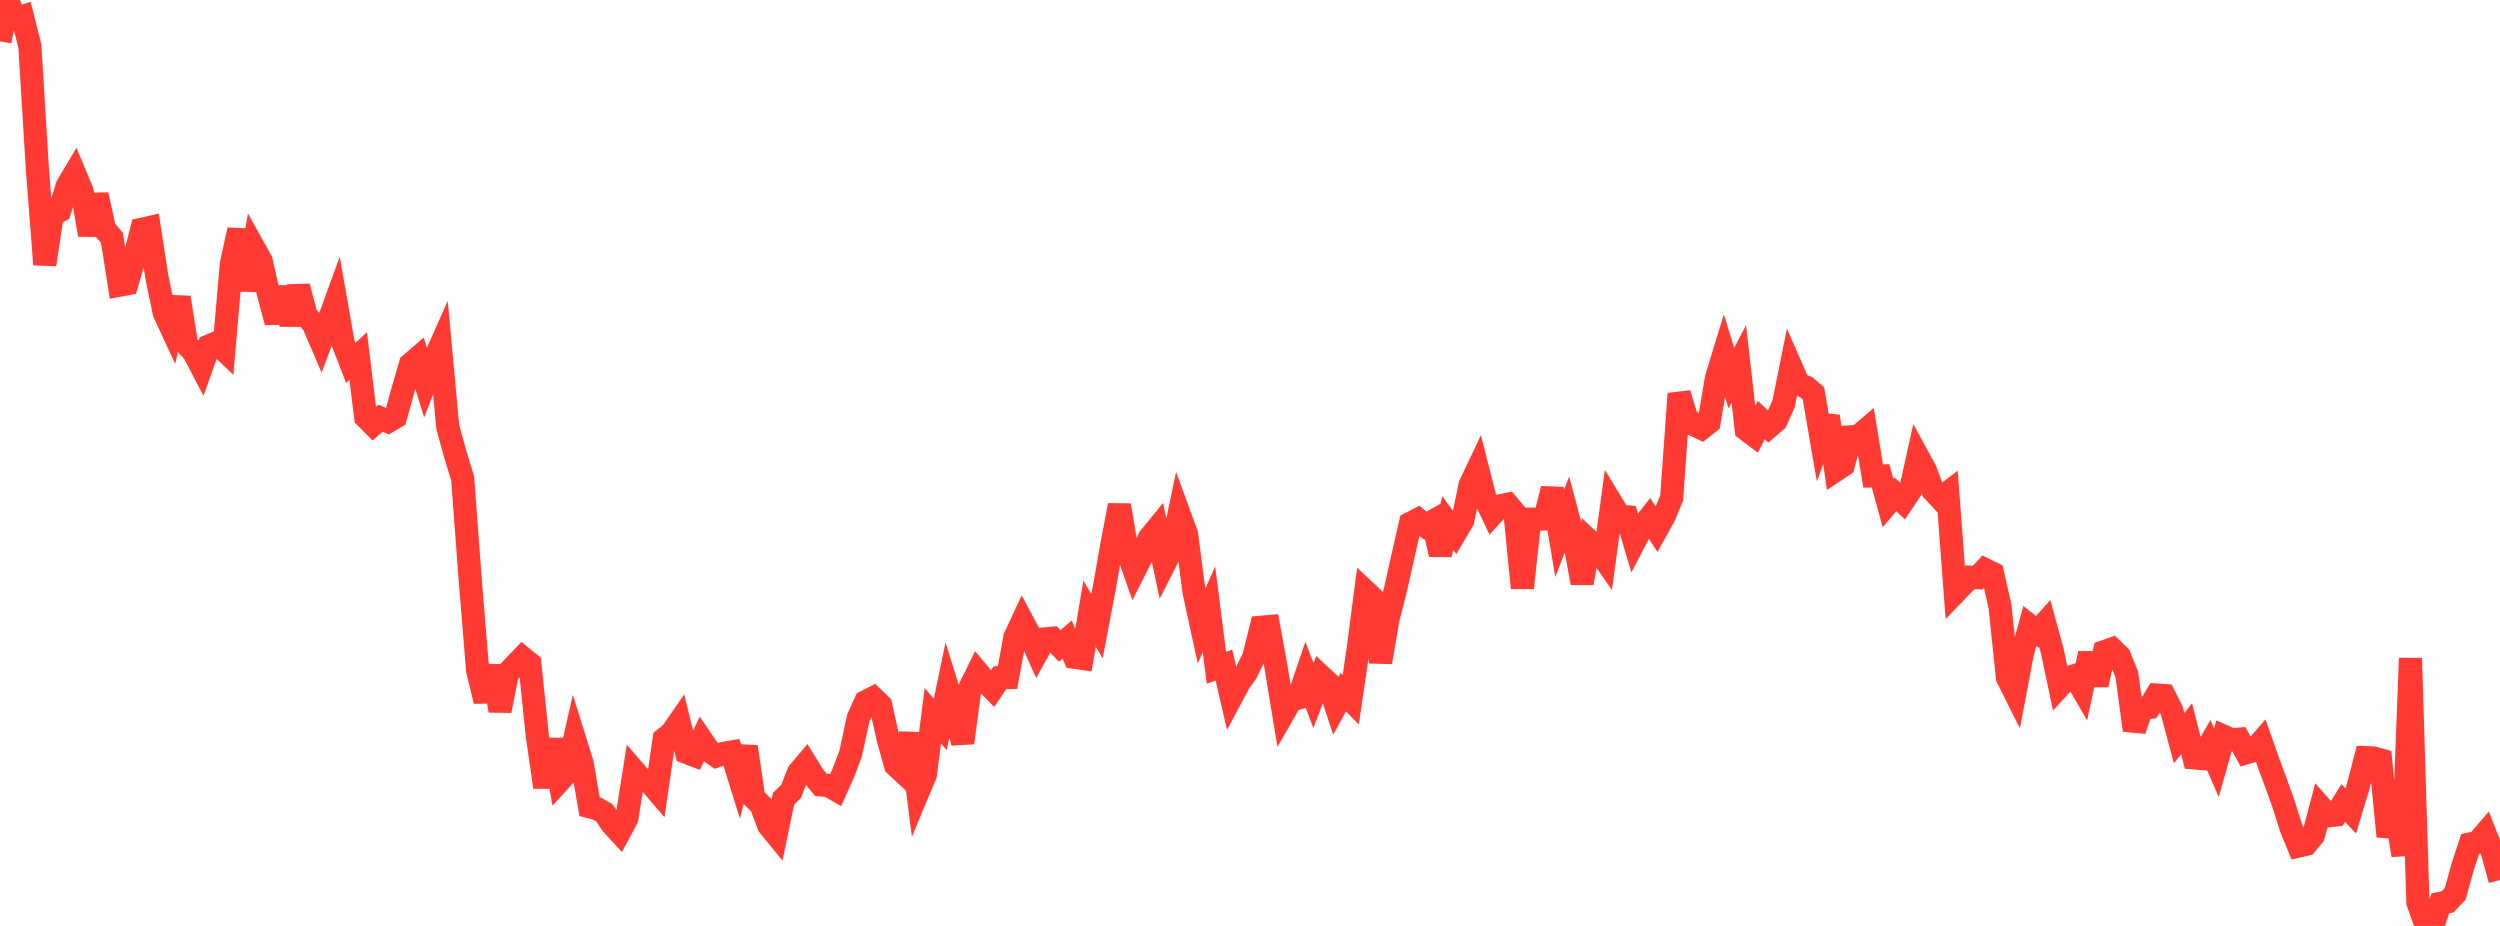 <?xml version="1.0" standalone="no"?>
<!DOCTYPE svg PUBLIC "-//W3C//DTD SVG 1.1//EN" "http://www.w3.org/Graphics/SVG/1.1/DTD/svg11.dtd">

<svg width="135" height="50" viewBox="0 0 135 50" preserveAspectRatio="none" 
  xmlns="http://www.w3.org/2000/svg"
  xmlns:xlink="http://www.w3.org/1999/xlink">


<polyline points="0.0, 2.236 0.403, 0.0 0.806, 1.019 1.209, 0.892 1.612, 2.49 2.015, 9.063 2.418, 14.285 2.821, 11.602 3.224, 11.385 3.627, 10.05 4.03, 9.369 4.433, 10.333 4.836, 12.681 5.239, 10.519 5.642, 12.367 6.045, 12.845 6.448, 15.4 6.851, 15.324 7.254, 13.947 7.657, 12.381 8.06, 12.29 8.463, 14.912 8.866, 16.883 9.269, 17.752 9.672, 16.066 10.075, 18.596 10.478, 19.044 10.881, 19.818 11.284, 18.681 11.687, 18.51 12.09, 18.893 12.493, 14.258 12.896, 12.414 13.299, 15.669 13.701, 13.374 14.104, 14.097 14.507, 15.895 14.91, 17.398 15.313, 15.529 15.716, 17.529 16.119, 15.47 16.522, 17.016 16.925, 17.503 17.328, 18.448 17.731, 17.375 18.134, 16.267 18.537, 18.558 18.94, 19.599 19.343, 19.226 19.746, 22.524 20.149, 22.932 20.552, 22.584 20.955, 22.76 21.358, 22.524 21.761, 21.059 22.164, 19.67 22.567, 19.323 22.97, 20.636 23.373, 19.59 23.776, 18.686 24.179, 23.06 24.582, 24.517 24.985, 25.842 25.388, 31.247 25.791, 36.195 26.194, 37.859 26.597, 35.965 27.0, 38.378 27.403, 36.357 27.806, 35.934 28.209, 35.513 28.612, 35.841 29.015, 39.746 29.418, 42.504 29.821, 39.941 30.224, 42.153 30.627, 41.709 31.03, 39.924 31.433, 41.215 31.836, 43.564 32.239, 43.665 32.642, 43.901 33.045, 44.505 33.448, 44.94 33.851, 44.188 34.254, 41.639 34.657, 42.104 35.06, 42.21 35.463, 42.682 35.866, 39.904 36.269, 39.579 36.672, 38.995 37.075, 40.63 37.478, 40.785 37.881, 39.948 38.284, 40.539 38.687, 40.821 39.09, 40.681 39.493, 40.613 39.896, 41.911 40.299, 40.326 40.701, 43.075 41.104, 43.483 41.507, 44.569 41.91, 45.062 42.313, 43.13 42.716, 42.739 43.119, 41.719 43.522, 41.242 43.925, 41.897 44.328, 42.383 44.731, 42.416 45.134, 42.647 45.537, 41.747 45.94, 40.682 46.343, 38.78 46.746, 37.892 47.149, 37.688 47.552, 38.076 47.955, 39.869 48.358, 41.325 48.761, 41.697 49.164, 39.61 49.567, 42.788 49.97, 41.823 50.373, 38.644 50.776, 39.123 51.179, 37.182 51.582, 38.475 51.985, 40.113 52.388, 37.118 52.791, 36.299 53.194, 36.782 53.597, 37.193 54.0, 36.597 54.403, 36.59 54.806, 34.415 55.209, 33.55 55.612, 34.309 56.015, 35.219 56.418, 34.5 56.821, 34.464 57.224, 34.876 57.627, 34.535 58.03, 35.494 58.433, 35.552 58.836, 33.138 59.239, 33.815 59.642, 31.687 60.045, 29.404 60.448, 27.284 60.851, 29.676 61.254, 30.822 61.657, 30.026 62.06, 29.062 62.463, 28.567 62.866, 30.472 63.269, 29.677 63.672, 27.751 64.075, 28.853 64.478, 31.956 64.881, 33.813 65.284, 32.897 65.687, 36.061 66.09, 35.911 66.493, 37.648 66.896, 36.892 67.299, 36.322 67.701, 35.493 68.104, 33.872 68.507, 33.837 68.91, 36.057 69.313, 38.501 69.716, 37.8 70.119, 37.69 70.522, 36.503 70.925, 37.565 71.328, 36.514 71.731, 36.889 72.134, 38.113 72.537, 37.375 72.94, 37.785 73.343, 35.042 73.746, 31.946 74.149, 32.325 74.552, 35.758 74.955, 33.407 75.358, 31.832 75.761, 30.024 76.164, 28.26 76.567, 28.052 76.97, 28.387 77.373, 28.156 77.776, 29.941 78.179, 28.246 78.582, 28.789 78.985, 28.111 79.388, 26.181 79.791, 25.333 80.194, 26.919 80.597, 27.761 81.0, 27.315 81.403, 27.233 81.806, 27.713 82.209, 31.745 82.612, 28.035 83.015, 28.035 83.418, 28.024 83.821, 26.393 84.224, 28.8 84.627, 27.752 85.03, 29.26 85.433, 31.482 85.836, 29.229 86.239, 29.609 86.642, 30.189 87.045, 27.207 87.448, 27.871 87.851, 27.909 88.254, 29.257 88.657, 28.486 89.06, 27.97 89.463, 28.594 89.866, 27.871 90.269, 26.894 90.672, 21.255 91.075, 22.56 91.478, 22.941 91.881, 23.129 92.284, 22.812 92.687, 20.427 93.09, 19.105 93.493, 20.418 93.896, 19.65 94.299, 23.191 94.701, 23.496 95.104, 22.68 95.507, 23.062 95.91, 22.715 96.313, 21.807 96.716, 19.809 97.119, 20.728 97.522, 20.903 97.925, 21.24 98.328, 23.583 98.731, 22.479 99.134, 25.39 99.537, 25.121 99.94, 23.591 100.343, 23.57 100.746, 23.225 101.149, 25.704 101.552, 25.7 101.955, 27.168 102.358, 26.697 102.761, 27.084 103.164, 26.483 103.567, 24.662 103.97, 25.4 104.373, 26.482 104.776, 26.916 105.179, 26.611 105.582, 31.991 105.985, 31.573 106.388, 31.17 106.791, 31.196 107.194, 30.762 107.597, 30.963 108.0, 32.744 108.403, 36.593 108.806, 37.398 109.209, 35.267 109.612, 33.803 110.015, 34.124 110.418, 33.674 110.821, 35.14 111.224, 37.055 111.627, 36.619 112.03, 36.487 112.433, 37.185 112.836, 35.289 113.239, 36.976 113.642, 35.187 114.045, 35.044 114.448, 35.432 114.851, 36.436 115.254, 39.433 115.657, 38.237 116.06, 38.199 116.463, 37.533 116.866, 37.56 117.269, 38.354 117.672, 39.859 118.075, 39.351 118.478, 40.926 118.881, 40.959 119.284, 40.264 119.687, 41.189 120.09, 39.764 120.493, 39.943 120.896, 39.914 121.299, 40.65 121.701, 40.53 122.104, 40.066 122.507, 41.213 122.91, 42.295 123.313, 43.422 123.716, 44.706 124.119, 45.686 124.522, 45.592 124.925, 45.111 125.328, 43.591 125.731, 44.051 126.134, 44.008 126.537, 43.366 126.94, 43.796 127.343, 42.457 127.746, 40.913 128.149, 40.93 128.552, 41.041 128.955, 45.162 129.358, 43.715 129.761, 46.183 130.164, 35.542 130.567, 48.733 130.97, 49.865 131.373, 50.0 131.776, 48.781 132.179, 48.695 132.582, 48.26 132.985, 46.811 133.388, 45.575 133.791, 45.485 134.194, 45.016 134.597, 46.038 135.0, 47.517" fill="none" stroke="#ff3a33" stroke-width="1.25"/>

</svg>